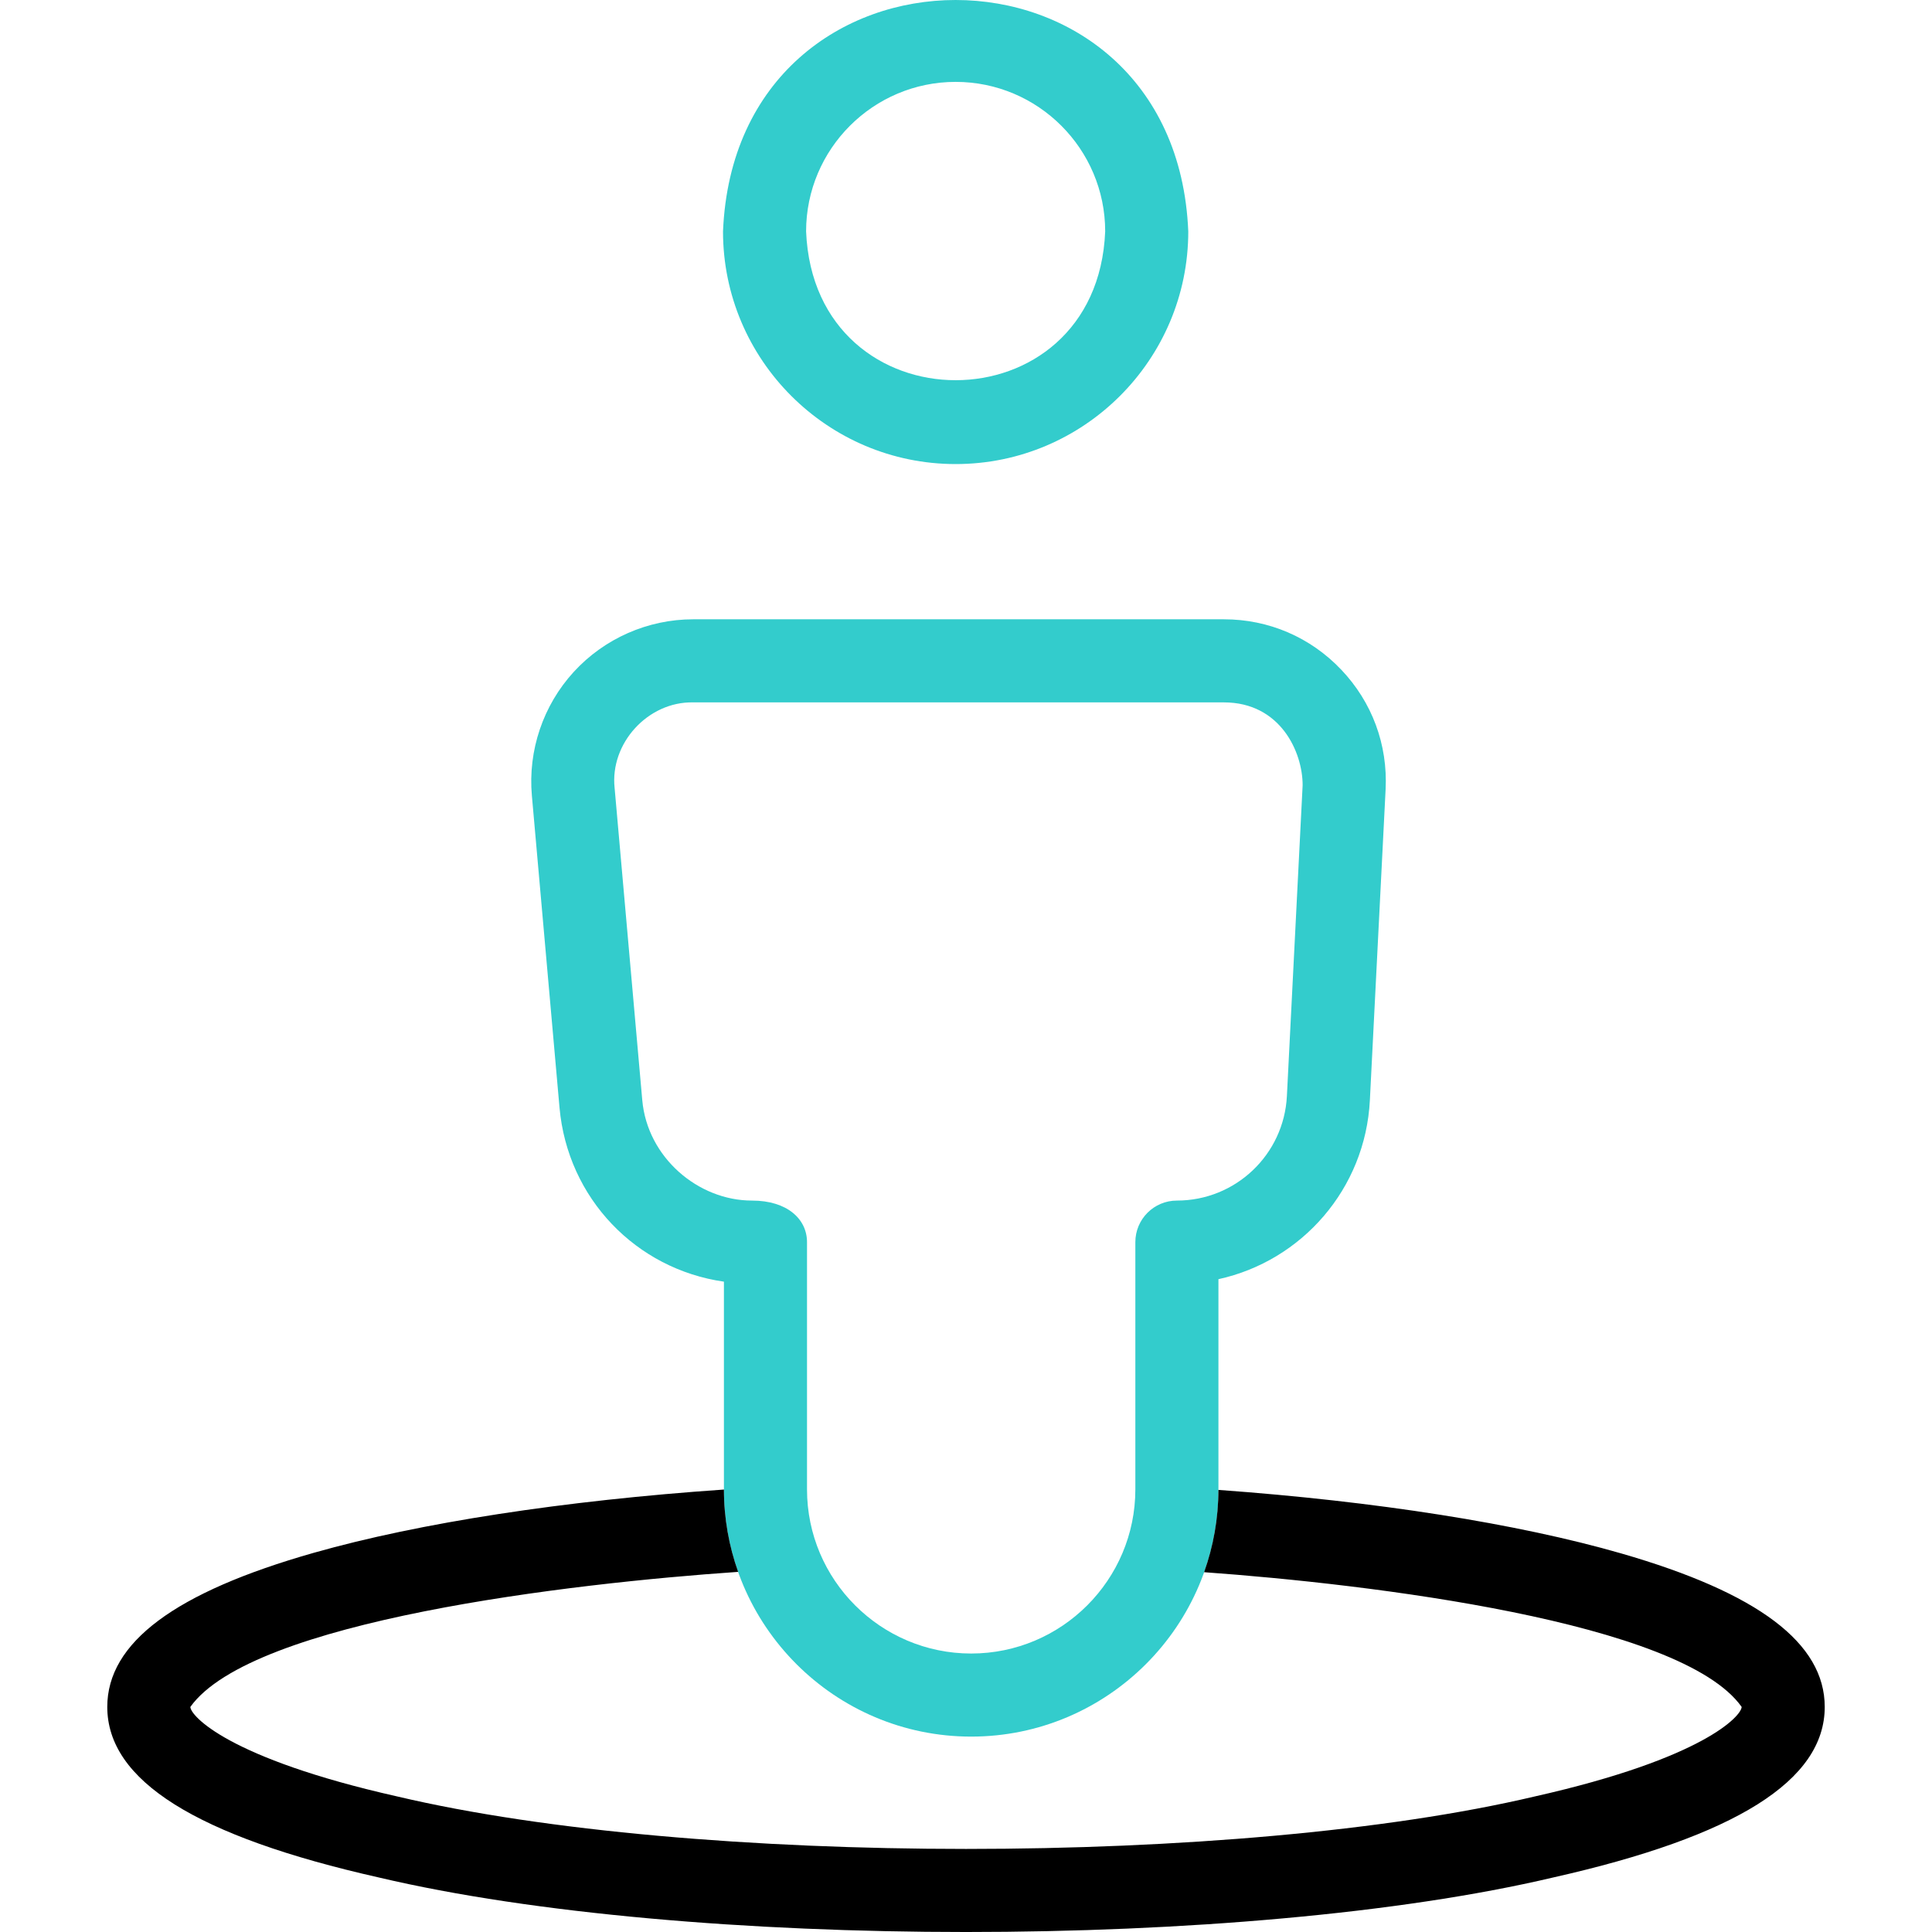 <?xml version="1.0" encoding="UTF-8"?>
<!-- Generator: Adobe Illustrator 24.2.3, SVG Export Plug-In . SVG Version: 6.00 Build 0)  -->
<svg xmlns="http://www.w3.org/2000/svg" xmlns:xlink="http://www.w3.org/1999/xlink" version="1.1" id="Capa_1" x="0px" y="0px" viewBox="0 0 511.571 511.571" style="enable-background:new 0 0 511.571 511.571;" xml:space="preserve" width="512" height="512">
<g>
	<g>
		<path style="fill:#33CCCC;" d="M253.043,122.879c-33.965,0-61.598-27.633-61.598-61.599c3.384-81.72,119.825-81.695,123.196,0    C314.641,95.246,287.009,122.879,253.043,122.879z M253.043,21.682c-21.834,0-39.598,17.764-39.598,39.599    c2.175,52.534,77.029,52.517,79.196,0C292.641,39.445,274.878,21.682,253.043,21.682z"/>
	</g>
	<g>
		<g>
			<path style="fill:#33CCCC;" d="M257.156,459.832c-36.101,0-65.47-29.37-65.47-65.471v-54.99     c-23.238-3.322-41.404-22.042-43.537-46.124l-7.316-82.593c-1.06-11.955,2.98-23.889,11.084-32.742s19.635-13.931,31.637-13.931     h140.505c11.867,0,22.906,4.737,31.083,13.339c8.177,8.601,12.35,19.865,11.75,31.719l-4.165,82.279     c-1.188,23.472-18.019,42.562-40.101,47.395v55.648C322.626,430.462,293.257,459.832,257.156,459.832z M183.554,185.981     c-11.964-0.242-22.115,10.825-20.806,22.732c0,0,7.316,82.593,7.316,82.593c1.343,15.16,14.782,26.592,29.052,26.592     c9.362,0,14.571,4.925,14.571,11v65.464c0,23.97,19.5,43.471,43.47,43.471s43.47-19.501,43.47-43.471v-65.464     c0-6.075,4.925-11,11-11c15.548,0,28.343-12.163,29.128-27.69l4.165-82.28c0.018-8.749-5.858-21.945-20.86-21.945H183.554z"/>
		</g>
		<path d="M429.314,411.338c-27.434-7.909-64.986-13.812-106.692-16.827c-0.017,7.639-1.357,14.97-3.789,21.788    c43.864,3.147,126.371,13.092,142.334,35.67c-0.001,2.259-9.751,13.574-54.793,23.714    c-78.447,18.523-222.732,18.523-301.179-0.001c-45.042-10.139-54.792-21.454-54.792-23.712    c16.305-22.847,100.575-32.714,145.045-35.759c-2.423-6.822-3.755-14.156-3.761-21.797c-42.375,2.927-80.586,8.797-108.542,16.732    c-36.835,10.455-54.741,23.809-54.741,40.824c0,19.498,23.538,34.275,71.961,45.176c81.594,19.234,229.246,19.234,310.841-0.001    c48.423-10.9,71.961-25.677,71.961-45.175C483.167,435.076,465.552,421.786,429.314,411.338z"/>
	</g>
</g>















</svg>

